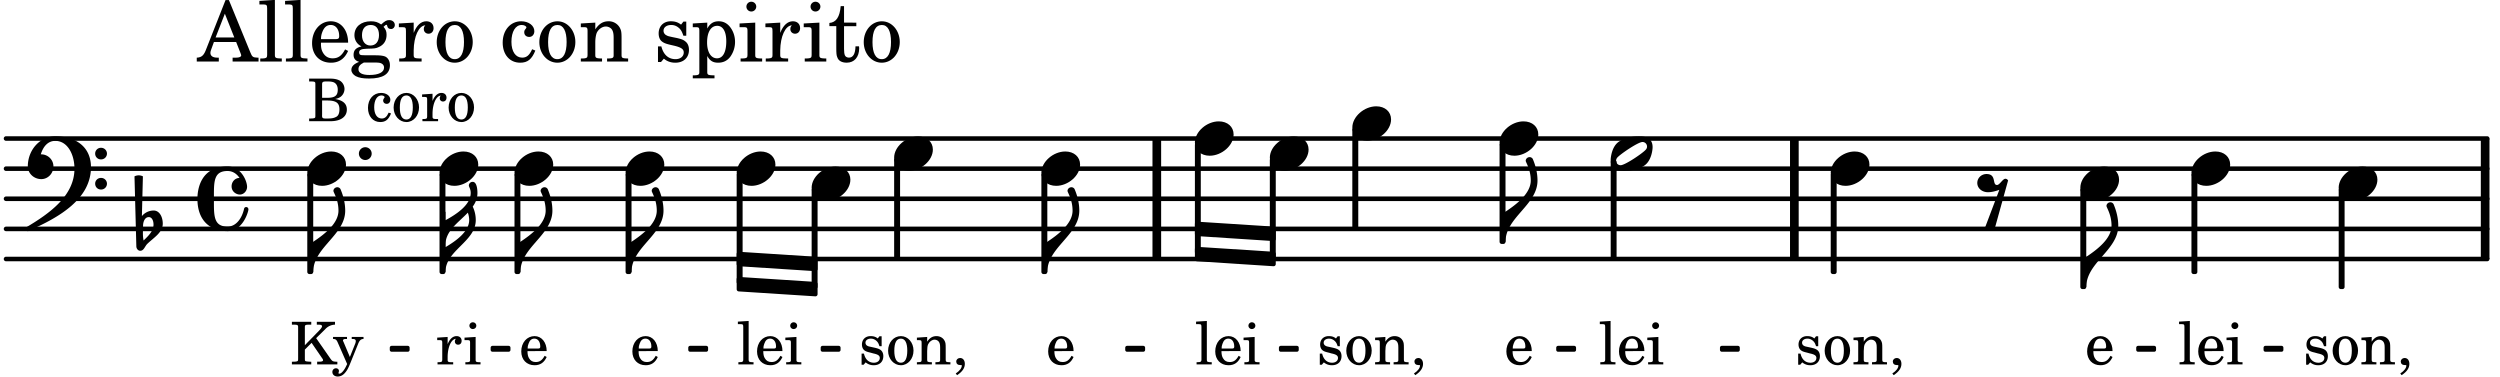 <svg xmlns="http://www.w3.org/2000/svg" xmlns:xlink="http://www.w3.org/1999/xlink" width="487.2" height="73.5" viewBox="0 0 232 35"><rect width="100%" height="100%" fill="#fff" rx="5"/><defs><path id="a" d="M1.766-1.281c-.47 0-.016-1.016-.97-1.016-.468 0-.858.36-.858.828 0 .5.453.86.984.86.36 0 .703-.094 1.062-.22L.61 2.798c.141.11.313.156.47.156a.7.7 0 0 0 .468-.156l1.25-4.5c-.047-.078-.14-.156-.25-.156-.25 0-.531.578-.781.578m0 0"/><path id="e" d="M2.219-1.594C1.109-1.594 0-.64 0 .375c0 .719.563 1.219 1.375 1.219 1.11 0 2.219-.953 2.219-1.969 0-.719-.563-1.219-1.375-1.219m0 0"/><path id="j" d="M3.375-.656a.4.4 0 0 1-.11.281C3-.047 1.329 1.078.923 1.078A.42.42 0 0 1 .5.656C.5.562.547.453.61.375.89.047 2.546-1.078 2.952-1.078a.42.42 0 0 1 .422.422m-.719-.938c-.484 0-1.25.047-1.89.485C.109-.672 0 .359 0 .594c0 1 .89 1 1.234 1 .47 0 1.25-.047 1.891-.485.656-.437.766-1.468.766-1.703 0-1-.891-1-1.235-1m0 0"/><path id="k" d="M1.875-7.516c0 .141.469.797.469 1.829 0 1.203-1.328 2.218-2.344 2.89h-.281V0H0c0-2.266 2.969-3.422 2.969-5.687 0-.688-.172-1.375-.438-2a.34.34 0 0 0-.297-.172c-.171 0-.359.14-.359.343m0 0"/><path id="m" d="M0-2.297v-.219C0-3.812 1.203-4.578 2.078-5.5c.078.219.125.453.125.688C2.203-3.734.953-2.86 0-2.297m2.172-5.719c0 .125.172.313.172.688 0 1.11-1.328 1.984-2.344 2.531v-.781h-.281V0H0c0-2 2.813-2.812 2.813-4.812 0-.422-.094-.86-.282-1.25.266-.36.438-.782.438-1.266 0-.219-.031-1.031-.438-1.031a.35.35 0 0 0-.36.343m0 0"/><path id="D" d="M6.25 1.39c0 .313.234.548.547.548a.543.543 0 0 0 .547-.547.54.54 0 0 0-.547-.532.53.53 0 0 0-.547.532m0-2.78a.53.53 0 0 0 .547.53.54.54 0 0 0 .547-.53.543.543 0 0 0-.547-.548.534.534 0 0 0-.547.547M2.547-3C1.094-3 0-1.703 0-.219 0 .453.578.97 1.25.97c.625 0 1.125-.531 1.125-1.188 0-.61-.516-1.11-1.125-1.11h-.047c.219-.718.656-1.25 1.344-1.25 1.156 0 1.781 1.282 1.781 2.579 0 2.5-2.281 4.14-4.469 5.438-.047.046-.078.109-.078.14 0 .125.11.219.219.219a.2.2 0 0 0 .14-.063C2.954 4.5 5.86 2.797 5.86-.14 5.86-1.984 4.5-3 2.546-3m0 0"/><path id="E" d="M.406-.328c.016-.39.188-.766.532-.766.296 0 .437.344.437.688 0 .61-.484 1.062-.922 1.484A3.3 3.3 0 0 1 .391.391V.28Zm-.625 1.937c0 .22.157.422.36.422.343 0 .422-.406.656-.64C1.39.813 2.234.344 2.234-.484c0-.61-.296-1.22-.843-1.22a1.41 1.41 0 0 0-1.094.517L.39-4.876A.85.85 0 0 0 0-4.969a.85.85 0 0 0-.39.094Zm0 0"/><path id="F" d="M2.797-3C.203-3 0-.719 0 0c0 2.063 1.219 3 2.797 3C4.234 3 4.734 1.172 4.734.984c0-.125-.093-.218-.203-.218a.2.2 0 0 0-.203.172c-.187.843-.719 1.64-1.531 1.64-1.203 0-1.266-.86-1.266-2.172v-.812c0-1.313.063-2.172 1.266-2.172.469 0 .844.25 1.11.64-.454.016-.735.391-.735.782 0 .515.453.765.765.765.36 0 .672-.328.672-.718C4.61-1.641 4.063-3 2.797-3m0 0"/><path id="I" d="M0 0a.593.593 0 1 0 1.187 0A.593.593 0 0 0 0 0m0 0"/><path id="b" d="m1.11-4.031-1 .062v.235h.265c.203 0 .234.03.234.265v3.047c-.015.094-.015.125-.046.14-.032.063-.141.079-.375.079H.156V0h1.407v-.203H1.53c-.36 0-.422-.031-.422-.234Zm0 0"/><path id="c" d="M2.547-1.234c0-.813-.469-1.391-1.125-1.391-.703 0-1.234.594-1.234 1.422 0 .766.5 1.281 1.234 1.281.531 0 .89-.25 1.125-.765l-.188-.11c-.234.422-.468.578-.828.578-.281 0-.484-.11-.625-.36-.094-.155-.14-.359-.14-.655ZM.78-1.47c0-.172.016-.281.078-.437.11-.328.282-.485.547-.485.328 0 .547.282.547.735 0 .14-.047.187-.219.187Zm0 0"/><path id="d" d="m1.125-2.547-1.031.063v.234h.281c.203 0 .234.031.234.266v1.562c0 .094 0 .125-.03.14-.032.063-.141.079-.376.079H.172V0h1.406v-.203h-.031c-.375 0-.422-.031-.422-.234Zm-.25-1.36a.317.317 0 0 0-.328.313c0 .172.14.313.312.313.188 0 .329-.14.329-.313a.313.313 0 0 0-.313-.312m0 0"/><path id="f" d="M2.14-2.61h-.203l-.156.204c-.187-.156-.39-.219-.672-.219-.468 0-.796.313-.796.781 0 .219.078.407.203.516s.25.156.578.234l.281.078c.438.094.594.204.594.422 0 .266-.235.438-.547.438C.953-.156.625-.453.5-1H.281V.031H.47l.187-.218c.235.187.469.265.75.265.547 0 .89-.328.89-.844 0-.234-.077-.421-.218-.546-.14-.11-.25-.157-.578-.235l-.281-.062c-.297-.063-.297-.063-.39-.11a.32.32 0 0 1-.188-.297c0-.218.203-.375.5-.375.203 0 .375.079.53.22.126.124.188.233.266.483h.204Zm0 0"/><path id="g" d="M1.375-2.625c-.672 0-1.187.594-1.187 1.36 0 .75.53 1.343 1.187 1.343.656 0 1.172-.594 1.172-1.36 0-.75-.516-1.343-1.172-1.343m0 .234c.39 0 .594.391.594 1.11 0 .734-.203 1.125-.594 1.125-.406 0-.61-.39-.61-1.11q0-1.125.61-1.125m0 0"/><path id="h" d="m1.094-2.547-.953.063v.234h.203c.203 0 .234.031.234.266v1.562c0 .094-.015.125-.031.14-.031.063-.14.079-.375.079H.14V0h1.39v-.203h-.015c-.375 0-.422-.031-.422-.234v-.797c0-.282.031-.516.093-.641.125-.25.36-.422.594-.422.157 0 .313.078.39.188.095.125.126.28.126.547v1.14c0 .094-.016.125-.031.14-.047.063-.157.079-.391.079h-.016V0H3.25v-.203h-.031c-.36 0-.406-.031-.406-.234v-1.094c0-.39-.016-.5-.11-.672-.14-.266-.422-.422-.75-.422-.344 0-.625.156-.86.516Zm0 0"/><path id="i" d="M.469 1c.5-.328.719-.672.719-1.047 0-.328-.172-.547-.438-.547-.203 0-.36.14-.36.328 0 .204.141.329.376.329h.093q.047 0 .047.046C.906.33.72.594.344.844Zm0 0"/><path id="l" d="m1.078-2.547-.969.063v.234h.235c.203 0 .234.031.234.266v1.562c-.015.094-.015.125-.031.14C.5-.218.39-.202.157-.202H.14V0h1.453v-.203H1.5c-.375 0-.422-.031-.422-.234v-.297c.016-.907.344-1.61.766-1.641a.34.34 0 0 0-.094.25c0 .172.125.297.297.297.203 0 .328-.14.328-.36 0-.265-.187-.437-.469-.437-.343 0-.64.266-.828.75Zm0 0"/><path id="A" d="M.172-3.953v.265h.094c.312 0 .406.016.453.079.031.046.031.046.031.328v2.61c0 .28 0 .28-.031.343-.047.047-.14.078-.453.078H.172V0h1.984c.938 0 1.516-.406 1.516-1.078 0-.547-.36-.86-1.094-.984.25-.047.375-.11.516-.204a.93.93 0 0 0 .36-.718c0-.36-.22-.703-.532-.828q-.305-.141-.797-.141Zm1.203 1.781v-1.25c0-.203.063-.265.36-.265h.218c.25 0 .453.046.563.109.203.125.312.344.312.656 0 .547-.265.75-.969.75Zm0 .25h.469c.843 0 1.14.234 1.14.828 0 .36-.109.61-.328.703-.172.094-.39.141-.734.141h-.234c-.282 0-.329-.062-.313-.36Zm0 0"/><path id="C" d="M2.11-.797c-.172.39-.36.547-.641.547-.438 0-.703-.406-.703-1.047 0-.656.265-1.094.672-1.094.156 0 .296.079.296.157 0 .015 0 .03-.03.062-.079.11-.11.172-.11.25 0 .188.14.313.328.313.203 0 .344-.157.344-.375 0-.375-.375-.641-.86-.641-.718 0-1.218.578-1.218 1.39 0 .782.468 1.313 1.14 1.313.484 0 .766-.219 1-.797Zm0 0"/><path id="G" d="M1.375-1.781v-1.5c0-.281 0-.281.031-.328.032-.063.14-.079.453-.079h.11v-.265H.172v.265h.094c.312 0 .406.016.453.079.031.046.031.062.031.328v2.61c0 .265 0 .28-.031.343-.047.047-.14.078-.453.078H.172V0h1.797v-.25h-.11c-.312-.016-.406-.031-.453-.078-.031-.063-.031-.063-.031-.344v-.703L2-2l.953 1.39c.094.126.11.173.11.22 0 .093-.11.14-.376.14h-.171V0H4.39v-.25h-.11c-.312-.016-.36-.047-.531-.281L2.422-2.437l.828-.813a1.26 1.26 0 0 1 .922-.437v-.266H2.484v.265h.141c.25 0 .344.047.344.157 0 .078-.11.234-.266.39Zm0 0"/><path id="H" d="m1.64-.687-.593-1.407C1.016-2.156 1-2.188 1-2.204c0-.108.078-.155.266-.155h.109v-.188H.078v.188h.047c.188.015.266.062.375.297l.89 2.03-.093.188C1.109.563.844.86.672.86.625.86.578.844.578.797c0 0 .016-.016.016-.047C.609.703.625.656.625.61.625.468.515.36.344.36a.334.334 0 0 0-.328.343c0 .25.203.422.5.422.28 0 .53-.14.75-.437.172-.22.28-.454.515-1.047l.625-1.547c.125-.313.25-.438.469-.453h.031v-.188H1.812v.188h.079c.218 0 .297.062.297.203a.7.7 0 0 1-.047.219Zm0 0"/><path id="n" d="M2.922-5.703h-.313L.83-1.187c-.22.609-.423.796-.86.828h-.031V0h2.046v-.36h-.14c-.422 0-.64-.156-.64-.452 0-.094.03-.188.077-.313l.25-.687h2.063L4-.782c.047.126.063.173.063.22 0 .125-.188.203-.47.203h-.327V0h2.406v-.36h-.11c-.406-.015-.484-.062-.656-.5Zm-.375 1.266.875 2.203H1.687Zm0 0"/><path id="o" d="m1.578-5.719-1.437.094v.328h.39c.282.016.328.063.328.39v4.313C.844-.469.844-.422.813-.39.75-.312.609-.28.265-.28H.219V0h2v-.281h-.047c-.516-.016-.594-.047-.594-.328Zm0 0"/><path id="p" d="M3.61-1.75c0-1.156-.657-1.984-1.61-1.984-.984 0-1.734.859-1.734 2.03C.266-.608.969.11 2.016.11c.75 0 1.265-.359 1.593-1.093l-.28-.141c-.313.594-.642.828-1.157.828q-.586 0-.89-.516c-.141-.234-.204-.5-.188-.937Zm-2.516-.328a1.7 1.7 0 0 1 .11-.625c.171-.469.421-.688.796-.688.469 0 .781.407.781 1.032 0 .218-.078.28-.328.28Zm0 0"/><path id="q" d="M1.516-.578c-.422 0-.453-.016-.547-.063C.922-.67.89-.766.89-.844c0-.234.203-.328.718-.343.735-.016.844-.032 1.11-.157.469-.203.719-.61.719-1.125 0-.312-.063-.5-.282-.75.14-.14.203-.187.266-.187.047 0 .062.015.078.11.031.187.156.28.36.28.187 0 .343-.156.343-.375 0-.265-.219-.453-.516-.453-.25 0-.39.078-.75.406-.312-.218-.562-.296-.953-.296-.921 0-1.53.515-1.53 1.297 0 .453.25.843.655 1.03-.515.126-.734.36-.734.782 0 .344.156.547.516.656C.406.22.17.453.17.781c0 .219.157.438.407.578.313.157.672.22 1.235.22 1.296 0 1.937-.423 1.937-1.235 0-.375-.172-.688-.453-.813-.219-.078-.453-.11-.985-.11Zm.453-2.813c.484 0 .765.329.765.938 0 .594-.296.969-.796.969-.47 0-.782-.375-.782-.953 0-.61.297-.954.813-.954M1.906.094c.64 0 .688 0 .797.015.313.032.5.204.5.454 0 .437-.5.687-1.36.687-.655 0-1.015-.187-1.015-.531 0-.266.14-.438.5-.625Zm0 0"/><path id="r" d="M1.531-3.61.156-3.53v.344h.328c.297 0 .329.046.329.374v2.22c0 .124-.016.171-.047.202-.047.079-.203.11-.547.11H.188V0h2.078v-.281h-.141c-.516-.016-.594-.047-.594-.328v-.422C1.547-2.328 2-3.328 2.61-3.36c-.109.125-.14.203-.14.359 0 .234.187.422.437.422.281 0 .469-.219.469-.516 0-.39-.266-.64-.672-.64-.5 0-.906.39-1.172 1.078Zm0 0"/><path id="s" d="M1.953-3.734C1-3.734.266-2.891.266-1.797.266-.734 1 .11 1.938.11s1.671-.843 1.671-1.921c0-1.063-.734-1.922-1.656-1.922m0 .343c.547 0 .844.563.844 1.579 0 1.03-.297 1.593-.86 1.593s-.859-.562-.859-1.578c0-1.062.297-1.594.875-1.594m0 0"/><path id="u" d="M3-1.14c-.25.562-.516.78-.922.78-.61 0-1-.562-1-1.468 0-.953.375-1.563.953-1.563.235 0 .438.11.438.235q0 .023-.047.094c-.125.14-.156.218-.156.343 0 .266.187.438.468.438.266 0 .47-.219.47-.531 0-.516-.517-.922-1.22-.922-1 0-1.718.828-1.718 1.984C.266-.64.922.11 1.89.11c.687 0 1.078-.313 1.406-1.126Zm0 0"/><path id="v" d="M1.547-3.61.203-3.53v.344h.281c.297 0 .344.046.344.374v2.22C.813-.47.813-.423.781-.392.72-.312.578-.28.234-.28h-.03V0h1.968v-.281H2.14c-.516-.016-.594-.047-.594-.328v-1.157c0-.375.062-.718.14-.906.172-.344.516-.578.844-.578.203 0 .438.11.547.266.125.172.172.406.172.78v1.61c0 .125-.016.172-.047.203-.047.079-.203.11-.531.11H2.64V0h1.953v-.281h-.032c-.515-.016-.578-.047-.578-.328v-1.563c0-.562-.03-.703-.156-.953a1.17 1.17 0 0 0-1.047-.61c-.515 0-.89.235-1.234.75Zm0 0"/><path id="w" d="M3.016-3.703H2.75l-.219.281c-.281-.219-.562-.312-.953-.312-.672 0-1.125.453-1.125 1.125 0 .312.094.562.266.718.187.157.36.235.828.344l.406.094c.61.156.828.312.828.61 0 .374-.312.624-.765.624C1.359-.219.89-.64.703-1.406H.391V.047h.28l.266-.313C1.25 0 1.61.11 2 .11c.766 0 1.266-.468 1.266-1.187 0-.344-.11-.61-.328-.781-.188-.157-.344-.22-.813-.328l-.39-.079c-.423-.093-.423-.093-.563-.171a.46.46 0 0 1-.266-.422c0-.313.282-.532.719-.532.297 0 .531.11.75.313.172.172.25.328.375.687h.266Zm0 0"/><path id="x" d="M1.563-3.61.218-3.53v.344H.5c.297 0 .328.046.328.374V.985c0 .11-.015.157-.047.188-.047.078-.203.11-.531.11H.219v.28h2.015v-.28h-.093c-.516-.016-.578-.048-.578-.329V-.516c.25.454.53.625 1.015.625.469 0 .86-.187 1.14-.578a2.34 2.34 0 0 0 .423-1.36c0-.5-.157-.968-.438-1.343q-.421-.562-1.078-.562c-.484 0-.797.203-1.062.672Zm.921.297c.532 0 .844.532.844 1.438 0 1-.312 1.578-.86 1.578-.562 0-.921-.578-.921-1.469 0-.968.36-1.546.937-1.546m0 0"/><path id="y" d="M1.594-3.61.14-3.53v.344h.39c.297 0 .344.046.344.374v2.22C.859-.47.859-.423.828-.392c-.062.079-.203.11-.547.11H.234V0h2v-.281h-.046c-.516-.016-.594-.047-.594-.328Zm-.36-1.937a.453.453 0 0 0-.015.906.457.457 0 0 0 .468-.453.453.453 0 0 0-.453-.453m0 0"/><path id="z" d="M1.5-3.61v-1.53h-.312C1.109-4.14.766-3.626.14-3.579v.297h.64v1.984c0 .531.016.734.094.906.11.329.422.5.875.5.703 0 1.156-.515 1.156-1.343 0-.047 0-.094-.015-.172h-.328c-.016.687-.22 1.047-.61 1.047-.172 0-.328-.094-.375-.22C1.531-.687 1.5-.89 1.5-1.155v-2.125h1.14v-.328Zm0 0"/></defs><path fill="none" stroke="#000" stroke-linecap="round" stroke-miterlimit="10" stroke-width=".423" d="M.559 24.035h230.254M.559 21.242h230.254M.559 18.445h230.254M.559 15.652h230.254M.559 12.855h230.254"/><path fill="none" stroke="#000" stroke-miterlimit="10" stroke-width=".804" d="M230.621 24.035v-11.18M166.516 24.035v-11.18M107.352 24.035v-11.18"/><use xlink:href="#a" x="183.554" y="18.447"/><use xlink:href="#b" x="148.352" y="33.816"/><use xlink:href="#c" x="150.053" y="33.816"/><use xlink:href="#d" x="152.774" y="33.816"/><path fill="none" stroke="#000" stroke-linejoin="round" stroke-miterlimit="10" stroke-width=".399" d="M149.672 23.836h.148v-8.793h-.148Zm0 0"/><path d="M149.672 23.836h.148v-8.793h-.148Zm0 0"/><use xlink:href="#e" x="169.891" y="15.652"/><use xlink:href="#f" x="166.59" y="33.816"/><use xlink:href="#g" x="169.141" y="33.816"/><use xlink:href="#h" x="171.863" y="33.816"/><use xlink:href="#i" x="175.264" y="33.816"/><path fill="none" stroke="#000" stroke-linejoin="round" stroke-miterlimit="10" stroke-width=".399" d="M170.09 25.234h.152v-9h-.152Zm0 0"/><path d="M170.09 25.234h.152v-9h-.152Zm0 0"/><use xlink:href="#f" x="122.196" y="33.816"/><use xlink:href="#g" x="124.747" y="33.816"/><use xlink:href="#h" x="127.469" y="33.816"/><use xlink:href="#i" x="130.87" y="33.816"/><path fill="none" stroke="#000" stroke-linejoin="round" stroke-miterlimit="10" stroke-width=".338" d="M210.227 32.473h1.503v-.211h-1.503Zm0 0"/><path d="M210.227 32.473h1.503v-.211h-1.503Zm0 0"/><use xlink:href="#e" x="117.842" y="14.255"/><path fill="none" stroke="#000" stroke-linejoin="round" stroke-miterlimit="10" stroke-width=".399" d="M118.04 23.82h.151v-8.984h-.152Zm0 0"/><path d="M118.04 23.82h.151v-8.984h-.152Zm0 0"/><use xlink:href="#e" x="125.497" y="11.46"/><use xlink:href="#j" x="149.47" y="14.255"/><path fill="none" stroke="#000" stroke-linejoin="round" stroke-miterlimit="10" stroke-width=".399" d="M125.695 21.043h.153v-9h-.153Zm0 0"/><path d="M125.695 21.043h.153v-9h-.153Zm0 0"/><use xlink:href="#e" x="139.161" y="12.857"/><use xlink:href="#c" x="139.602" y="33.816"/><path fill="none" stroke="#000" stroke-linejoin="round" stroke-miterlimit="10" stroke-width=".399" d="M139.36 22.438h.152v-9h-.153Zm0 0"/><path d="M139.36 22.438h.152v-9h-.153Zm0 0"/><use xlink:href="#k" x="139.711" y="22.439"/><path fill="none" stroke="#000" stroke-linejoin="round" stroke-miterlimit="10" stroke-width=".338" d="M64.04 32.473h1.503v-.211h-1.504Zm0 0"/><path d="M64.04 32.473h1.503v-.211h-1.504Zm0 0"/><path fill="none" stroke="#000" stroke-linejoin="round" stroke-miterlimit="10" stroke-width=".338" d="M36.34 32.473h1.504v-.211H36.34Zm0 0"/><path d="M36.34 32.473h1.504v-.211H36.34Zm0 0"/><path fill="none" stroke="#000" stroke-linejoin="round" stroke-miterlimit="10" stroke-width=".338" d="M45.7 32.473h1.503v-.211H45.7Zm0 0"/><path d="M45.7 32.473h1.503v-.211H45.7Zm0 0"/><path fill="none" stroke="#000" stroke-linejoin="round" stroke-miterlimit="10" stroke-width=".399" d="M68.563 23.563v.945l7.109.457v-.942Zm0 0"/><path d="M68.563 23.563v.945l7.109.457v-.942Zm0 0"/><path fill="none" stroke="#000" stroke-linejoin="round" stroke-miterlimit="10" stroke-width=".399" d="M68.563 25.898v.946l7.109.457v-.942Zm0 0"/><path d="M68.563 25.898v.946l7.109.457v-.942Zm0 0"/><path fill="none" stroke="#000" stroke-linejoin="round" stroke-miterlimit="10" stroke-width=".338" d="M76.328 32.473h1.508v-.211h-1.508Zm0 0"/><path d="M76.328 32.473h1.504v-.211h-1.504Zm0 0"/><path fill="none" stroke="#000" stroke-linejoin="round" stroke-miterlimit="10" stroke-width=".338" d="M104.59 32.473h1.508v-.211h-1.508Zm0 0"/><path d="M104.59 32.473h1.508v-.211h-1.508Zm0 0"/><path fill="none" stroke="#000" stroke-linejoin="round" stroke-miterlimit="10" stroke-width=".399" d="M111.086 20.77v.94l7.105.462v-.945Zm0 0"/><path d="M111.086 20.77v.94l7.105.462v-.945Zm0 0"/><path fill="none" stroke="#000" stroke-linejoin="round" stroke-miterlimit="10" stroke-width=".399" d="M111.086 23.105v.942l7.105.46v-.945Zm0 0"/><path d="M111.086 23.105v.942l7.105.46v-.945Zm0 0"/><path fill="none" stroke="#000" stroke-linejoin="round" stroke-miterlimit="10" stroke-width=".338" d="M118.852 32.473h1.503v-.211h-1.503Zm0 0"/><path d="M118.852 32.473h1.503v-.211h-1.503Zm0 0"/><path fill="none" stroke="#000" stroke-linejoin="round" stroke-miterlimit="10" stroke-width=".338" d="M144.586 32.473h1.504v-.211h-1.504Zm0 0"/><path d="M144.586 32.473h1.504v-.211h-1.504Zm0 0"/><path fill="none" stroke="#000" stroke-linejoin="round" stroke-miterlimit="10" stroke-width=".338" d="M159.781 32.473h1.504v-.211h-1.504Zm0 0"/><path d="M159.781 32.473h1.504v-.211h-1.504Zm0 0"/><path fill="none" stroke="#000" stroke-linejoin="round" stroke-miterlimit="10" stroke-width=".338" d="M198.41 32.473h1.504v-.211h-1.504Zm0 0"/><path d="M198.41 32.473h1.504v-.211h-1.504Zm0 0"/><use xlink:href="#b" x="202.106" y="33.816"/><use xlink:href="#c" x="203.807" y="33.816"/><use xlink:href="#d" x="206.528" y="33.816"/><use xlink:href="#e" x="193.056" y="17.049"/><use xlink:href="#c" x="193.497" y="33.816"/><path fill="none" stroke="#000" stroke-linejoin="round" stroke-miterlimit="10" stroke-width=".399" d="M193.254 26.629h.152v-9h-.152Zm0 0"/><path d="M193.254 26.633h.152v-9h-.152Zm0 0"/><use xlink:href="#k" x="193.606" y="26.63"/><use xlink:href="#e" x="203.366" y="15.652"/><path fill="none" stroke="#000" stroke-linejoin="round" stroke-miterlimit="10" stroke-width=".399" d="M203.566 25.234h.149v-9h-.149Zm0 0"/><path d="M203.566 25.234h.149v-9h-.149Zm0 0"/><use xlink:href="#e" x="217.029" y="17.049"/><use xlink:href="#f" x="213.728" y="33.816"/><use xlink:href="#g" x="216.279" y="33.816"/><use xlink:href="#h" x="219" y="33.816"/><use xlink:href="#i" x="222.402" y="33.816"/><path fill="none" stroke="#000" stroke-linejoin="round" stroke-miterlimit="10" stroke-width=".399" d="M217.23 26.629h.149v-9h-.149Zm0 0"/><path d="M217.227 26.633h.152v-9h-.152Zm0 0"/><use xlink:href="#e" x="40.788" y="15.652"/><use xlink:href="#l" x="40.463" y="33.816"/><use xlink:href="#d" x="43.014" y="33.816"/><path fill="none" stroke="#000" stroke-linejoin="round" stroke-miterlimit="10" stroke-width=".399" d="M40.988 25.234h.149v-9h-.149Zm0 0"/><path d="M40.988 25.234h.149v-9h-.149Zm0 0"/><use xlink:href="#m" x="41.338" y="25.234"/><use xlink:href="#e" x="47.745" y="15.652"/><use xlink:href="#c" x="48.185" y="33.816"/><path fill="none" stroke="#000" stroke-linejoin="round" stroke-miterlimit="10" stroke-width=".399" d="M47.945 25.234h.149v-9h-.149Zm0 0"/><path d="M47.945 25.234h.149v-9h-.149Zm0 0"/><use xlink:href="#k" x="48.294" y="25.234"/><use xlink:href="#e" x="58.054" y="15.652"/><use xlink:href="#c" x="58.495" y="33.816"/><path fill="none" stroke="#000" stroke-linejoin="round" stroke-miterlimit="10" stroke-width=".399" d="M58.254 25.234h.152v-9h-.152Zm0 0"/><path d="M58.254 25.234h.152v-9h-.152Zm0 0"/><use xlink:href="#e" x="68.365" y="15.652"/><use xlink:href="#n" x="18.32" y="5.709"/><use xlink:href="#o" x="23.932" y="5.709"/><use xlink:href="#o" x="26.314" y="5.709"/><use xlink:href="#p" x="28.695" y="5.709"/><use xlink:href="#q" x="32.437" y="5.709"/><use xlink:href="#r" x="36.859" y="5.709"/><use xlink:href="#s" x="40.261" y="5.709"/><use xlink:href="#t" x="44.172" y="5.709"/><use xlink:href="#u" x="46.383" y="5.709"/><use xlink:href="#s" x="49.785" y="5.709"/><use xlink:href="#v" x="53.697" y="5.709"/><use xlink:href="#t" x="58.459" y="5.709"/><use xlink:href="#w" x="60.67" y="5.709"/><use xlink:href="#x" x="64.071" y="5.709"/><use xlink:href="#y" x="68.493" y="5.709"/><use xlink:href="#r" x="70.874" y="5.709"/><use xlink:href="#y" x="74.446" y="5.709"/><use xlink:href="#z" x="76.827" y="5.709"/><use xlink:href="#s" x="79.889" y="5.709"/><use xlink:href="#e" x="28.516" y="15.652"/><use xlink:href="#A" x="28.516" y="11.248"/><use xlink:href="#B" x="32.428" y="11.248"/><use xlink:href="#C" x="33.959" y="11.248"/><use xlink:href="#g" x="36.34" y="11.248"/><use xlink:href="#l" x="39.061" y="11.248"/><use xlink:href="#g" x="41.443" y="11.248"/><use xlink:href="#D" x="2.582" y="15.652"/><use xlink:href="#E" x="12.871" y="21.241"/><use xlink:href="#F" x="18.32" y="18.447"/><use xlink:href="#G" x="26.916" y="33.816"/><use xlink:href="#H" x="30.828" y="33.816"/><use xlink:href="#k" x="58.604" y="25.234"/><use xlink:href="#I" x="33.305" y="14.255"/><path fill="none" stroke="#000" stroke-linejoin="round" stroke-miterlimit="10" stroke-width=".399" d="M28.715 25.234h.152v-9h-.152Zm0 0"/><path d="M28.715 25.234h.152v-9h-.152Zm0 0"/><use xlink:href="#k" x="29.066" y="25.234"/><use xlink:href="#e" x="82.976" y="14.255"/><use xlink:href="#f" x="79.675" y="33.816"/><use xlink:href="#g" x="82.227" y="33.816"/><use xlink:href="#h" x="84.948" y="33.816"/><use xlink:href="#i" x="88.349" y="33.816"/><path fill="none" stroke="#000" stroke-linejoin="round" stroke-miterlimit="10" stroke-width=".399" d="M83.176 23.836h.152v-9h-.152Zm0 0"/><path d="M83.176 23.836h.152v-9h-.152Zm0 0"/><use xlink:href="#b" x="68.365" y="33.816"/><use xlink:href="#c" x="70.065" y="33.816"/><use xlink:href="#d" x="72.786" y="33.816"/><use xlink:href="#b" x="110.886" y="33.816"/><use xlink:href="#c" x="112.586" y="33.816"/><use xlink:href="#d" x="115.308" y="33.816"/><path fill="none" stroke="#000" stroke-linejoin="round" stroke-miterlimit="10" stroke-width=".399" d="M111.086 23.395h.148v-9.957h-.148Zm0 0"/><path d="M111.086 23.395h.148v-9.957h-.148Zm0 0"/><use xlink:href="#e" x="96.639" y="15.652"/><use xlink:href="#c" x="97.081" y="33.816"/><path fill="none" stroke="#000" stroke-linejoin="round" stroke-miterlimit="10" stroke-width=".399" d="M96.84 25.234h.152v-9h-.152Zm0 0"/><path d="M96.84 25.234h.148v-9h-.148Zm0 0"/><use xlink:href="#k" x="97.19" y="25.234"/><use xlink:href="#e" x="110.885" y="12.857"/><path fill="none" stroke="#000" stroke-linejoin="round" stroke-miterlimit="10" stroke-width=".399" d="M75.52 26.613h.152V17.63h-.152Zm0 0"/><path d="M75.52 26.613h.152v-8.98h-.152Zm0 0"/><use xlink:href="#e" x="75.321" y="17.049"/><path fill="none" stroke="#000" stroke-linejoin="round" stroke-miterlimit="10" stroke-width=".399" d="M68.563 26.188h.152v-9.954h-.153Zm0 0"/><path d="M68.563 26.188h.152v-9.954h-.153Zm0 0"/></svg>